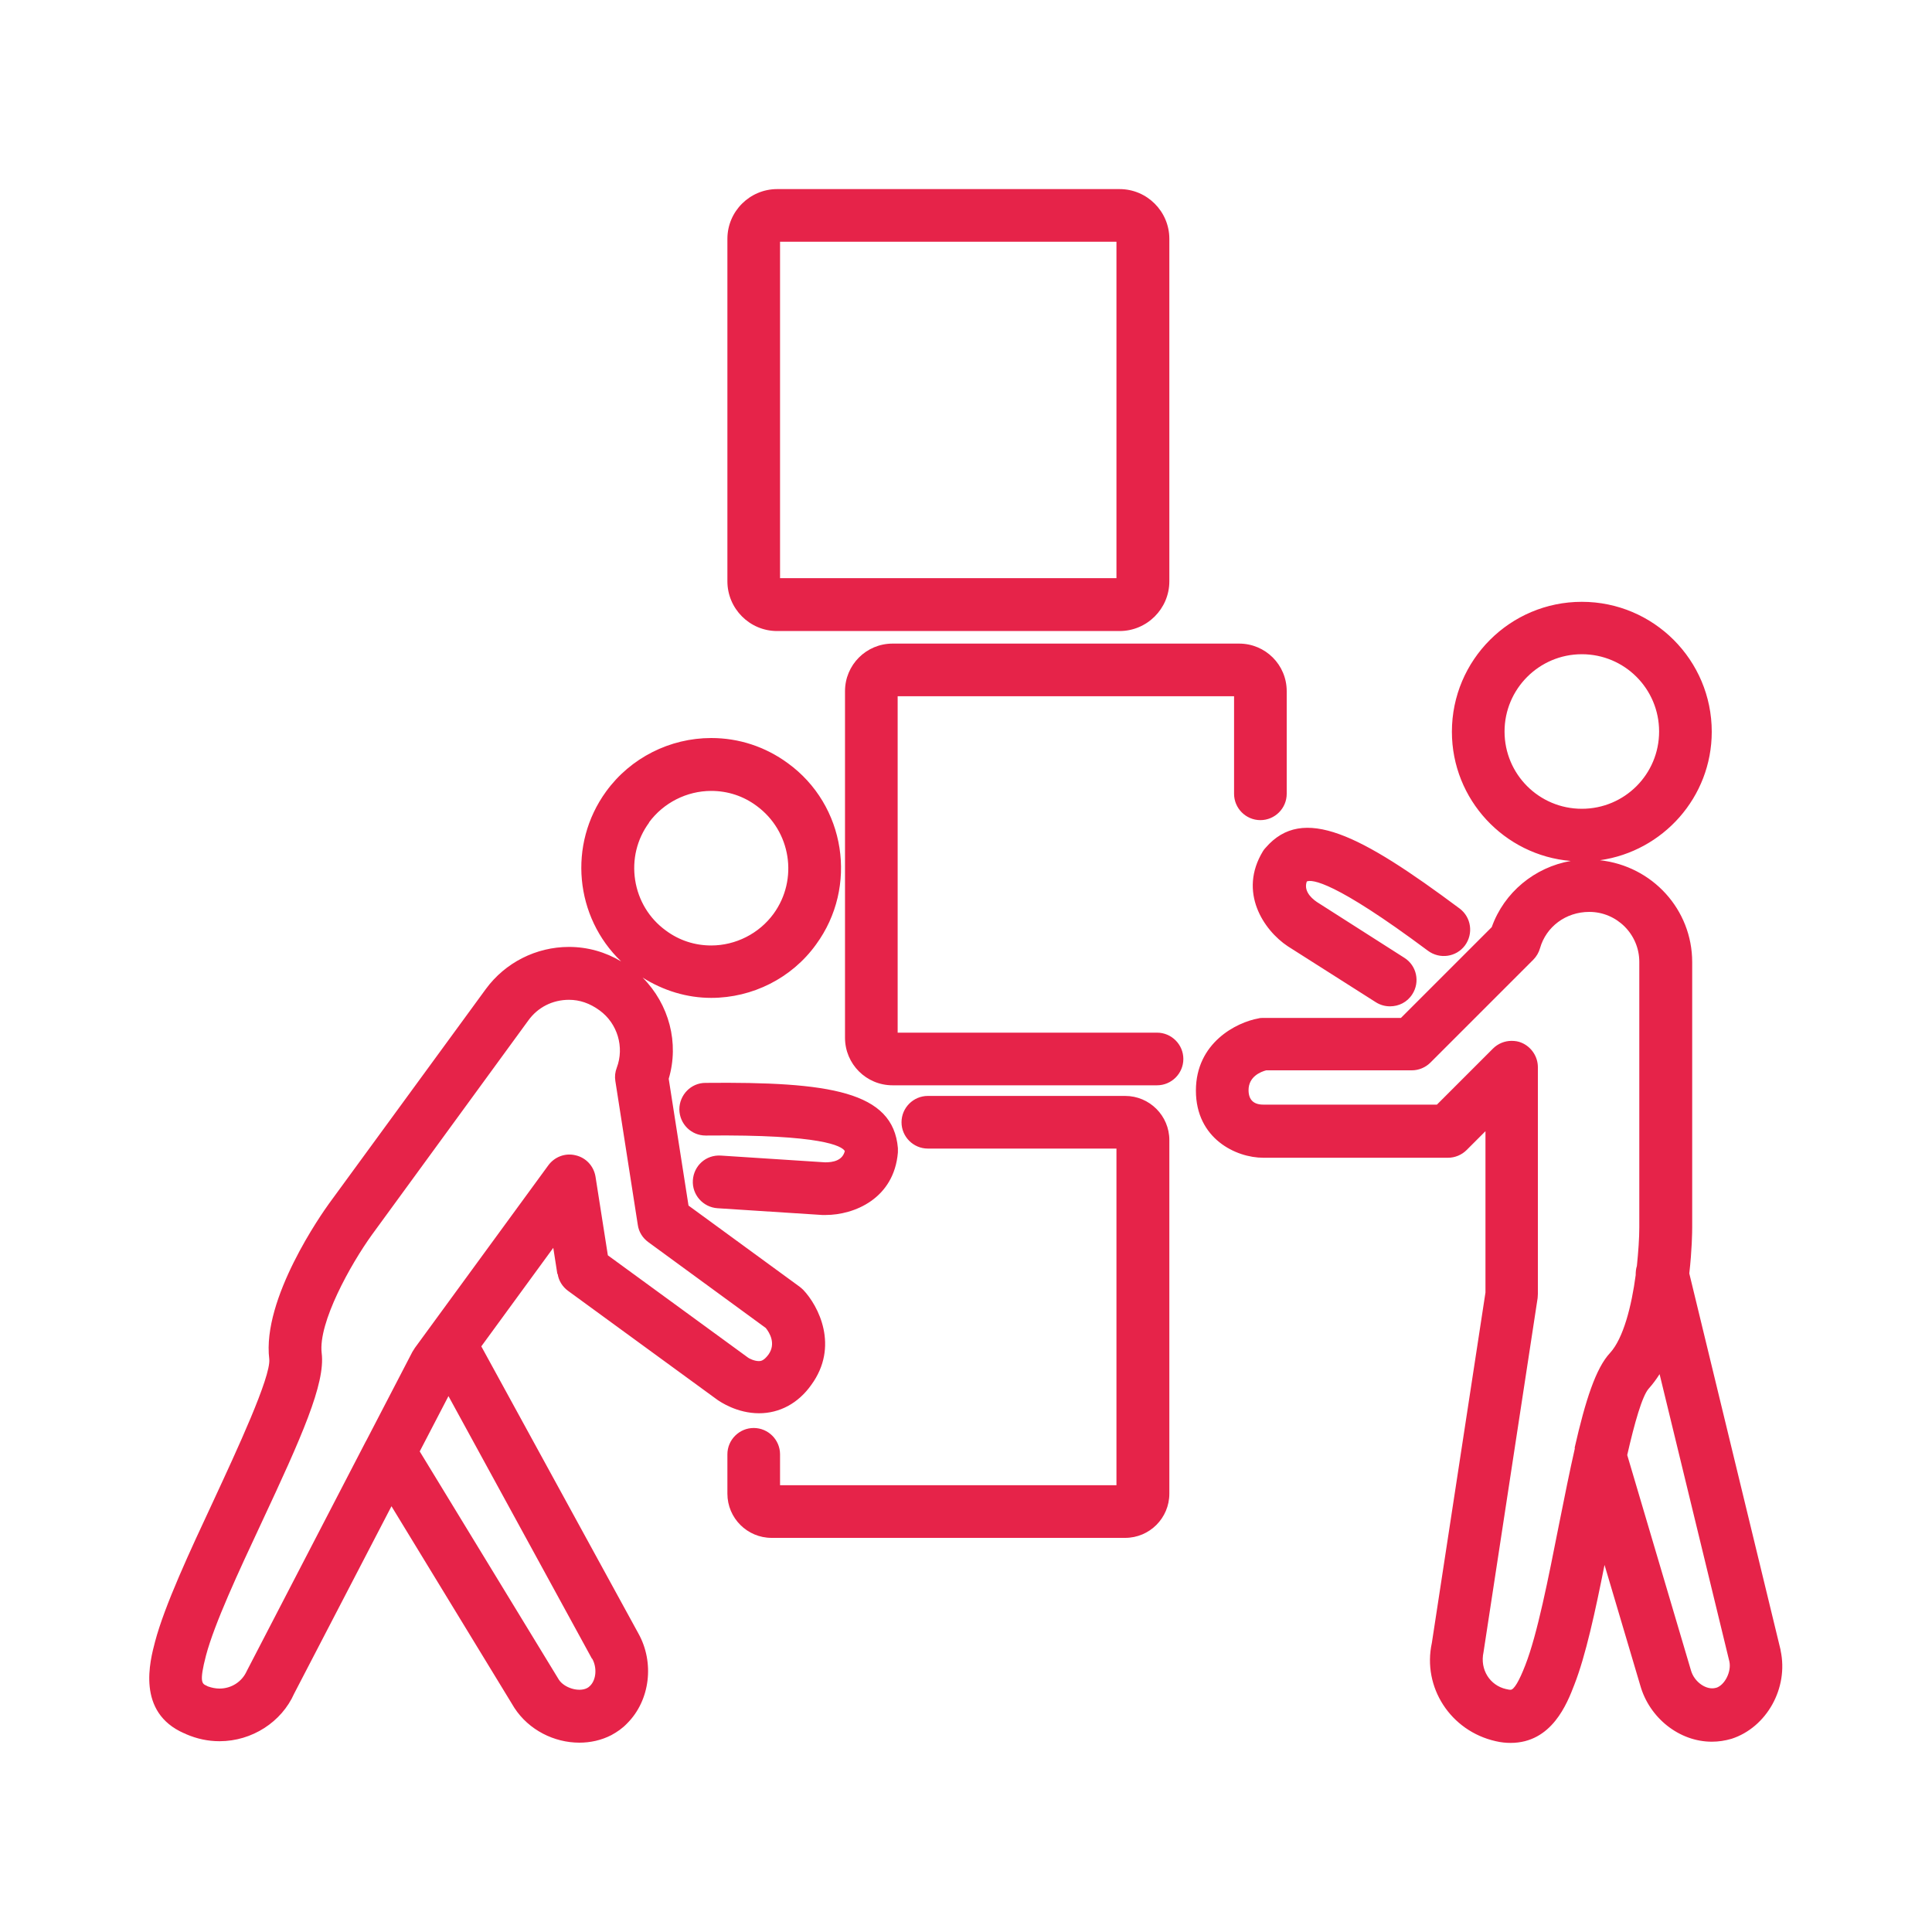 <?xml version="1.0" encoding="UTF-8"?>
<svg id="Layer_1" data-name="Layer 1" xmlns="http://www.w3.org/2000/svg" viewBox="0 0 80 80">
  <defs>
    <style>
      .cls-1 {
        fill: #e62349;
      }
    </style>
  </defs>
  <path class="cls-1" d="m73.73,68.32l-3.78-15.59c.11-.96.12-1.71.12-1.9v-10.99c0-2.18-1.65-3.98-3.82-4.22,2.61-.37,4.63-2.61,4.63-5.32,0-2.97-2.41-5.38-5.38-5.38s-5.38,2.41-5.38,5.38c0,2.81,2.17,5.12,4.92,5.35-1.49.26-2.76,1.3-3.27,2.74l-3.76,3.76h-5.7c-.07,0-.13,0-.2.02-.9.16-2.59,1-2.59,2.99s1.66,2.78,2.79,2.78h7.65c.29,0,.57-.12.77-.32l.78-.78v6.68l-2.22,14.51c-.4,1.83.77,3.65,2.65,4.07.21.05.42.07.61.07,1.71,0,2.34-1.63,2.64-2.41.47-1.2.87-3.05,1.25-4.96l1.48,4.99c.38,1.35,1.62,2.33,2.96,2.33.28,0,.54-.04.82-.12,1.45-.47,2.37-2.1,2.03-3.66Zm-11.43-38.03c0-1.76,1.43-3.2,3.2-3.2s3.2,1.43,3.2,3.2-1.43,3.2-3.2,3.2-3.2-1.43-3.2-3.2Zm2.91,29.66s0,.02,0,.03c-.21.92-.42,1.97-.66,3.17-.44,2.22-.89,4.52-1.39,5.8-.26.67-.47,1.02-.61,1.02-.03,0-.07,0-.19-.03-.66-.15-1.09-.8-.93-1.53l2.24-14.66c0-.05.01-.11.01-.17v-9.39c0-.44-.27-.84-.67-1.01-.13-.06-.28-.08-.42-.08-.28,0-.56.11-.77.32l-2.32,2.32h-7.19c-.4,0-.61-.2-.61-.6,0-.56.5-.76.73-.82h6.03c.29,0,.57-.12.77-.32l4.26-4.26c.13-.13.23-.3.28-.48.25-.88,1.06-1.5,2.04-1.5,1.14,0,2.07.93,2.07,2.07v10.99c0,.45-.04,1.01-.1,1.6-.04.12-.05.25-.05.38-.17,1.28-.51,2.62-1.06,3.22-.59.63-1.02,1.96-1.47,3.94Zm5.84,9.94c-.38.11-.89-.23-1.03-.72l-2.64-8.92c.3-1.32.62-2.45.89-2.75.16-.18.31-.38.45-.6l2.89,11.9c.09.42-.19.98-.55,1.09Zm-16.93-33.41c-.15.37.13.68.41.87l3.62,2.31c.51.32.66,1,.33,1.51-.21.33-.56.5-.92.5-.2,0-.4-.05-.59-.17l-3.65-2.32c-.99-.66-2.06-2.24-1.02-3.94.03-.05.07-.1.11-.14,1.54-1.78,3.91-.55,8.03,2.52.48.36.58,1.04.22,1.53-.36.48-1.04.58-1.53.22-3.89-2.9-4.81-2.96-5.02-2.87Zm-31.03,16.26c.04.29.2.54.43.71l6.18,4.51c.13.09.82.56,1.73.56.85,0,1.62-.41,2.16-1.17,1.17-1.6.3-3.28-.33-3.94-.05-.05-.1-.09-.15-.13l-4.6-3.36-.82-5.25c.44-1.48.02-3.08-1.08-4.19.86.54,1.83.84,2.84.84h0c1.71,0,3.34-.82,4.34-2.21,1.75-2.39,1.23-5.77-1.17-7.51-.93-.68-2.02-1.04-3.17-1.04-1.71,0-3.34.82-4.35,2.21-1.6,2.2-1.29,5.21.62,7.04-.65-.39-1.39-.6-2.16-.6-1.36,0-2.64.65-3.44,1.74l-6.49,8.88c-.29.4-2.79,3.94-2.48,6.45.07.74-1.36,3.81-2.3,5.84-1,2.14-2.03,4.35-2.43,5.86-.21.8-.78,2.92,1.2,3.79.02,0,.07.03.09.04.44.19.9.29,1.38.29,1.35,0,2.57-.8,3.09-1.97l4.03-7.76,5.09,8.35c.6.92,1.65,1.44,2.69,1.44.46,0,.91-.1,1.32-.31.24-.13.46-.28.66-.49.95-.95,1.14-2.52.46-3.73l-6.5-11.88,2.98-4.08.17,1.09Zm3.78-18.68c.6-.82,1.57-1.31,2.58-1.31.68,0,1.33.21,1.88.62,1.42,1.04,1.74,3.04.7,4.47-.6.82-1.57,1.31-2.58,1.31h0c-.68,0-1.33-.21-1.88-.62-.69-.5-1.14-1.25-1.27-2.09-.13-.84.07-1.69.58-2.38Zm-2.35,34.62c.21.37.17.88-.09,1.13-.04.04-.08.07-.12.09-.35.18-.95-.01-1.17-.35l-5.76-9.45,1.19-2.29,5.94,10.87Zm-7.35-12.85s-.06.09-.09.14l-1.89,3.64s-.04.07-.06.11l-4.91,9.47c-.2.45-.64.73-1.13.73-.17,0-.34-.04-.45-.08-.02,0-.07-.03-.09-.04-.18-.08-.31-.14-.02-1.25.35-1.32,1.34-3.45,2.3-5.5,1.65-3.53,2.65-5.76,2.49-7.02-.15-1.26,1.2-3.68,2.08-4.9l6.48-8.88c.39-.54,1-.85,1.68-.85.44,0,.86.14,1.27.44.74.54,1.03,1.52.71,2.37-.07.18-.09.37-.06.55l.93,5.96c.04.29.2.54.43.71l4.87,3.56c.16.2.43.65.11,1.1-.2.27-.33.27-.4.27h0c-.19,0-.4-.11-.44-.14l-5.81-4.24-.51-3.25c-.07-.44-.39-.79-.82-.89-.43-.11-.88.06-1.14.42l-5.54,7.58Zm17.81-8.17c-.12-.2-.92-.69-5.75-.64h-.01c-.6,0-1.08-.48-1.09-1.08,0-.6.48-1.1,1.08-1.1,5.15-.05,7.77.35,7.97,2.7,0,.06,0,.12,0,.18-.16,1.92-1.82,2.59-2.99,2.59-.05,0-.09,0-.14,0l-4.34-.28c-.6-.04-1.06-.56-1.02-1.16.04-.6.54-1.06,1.16-1.02l4.32.28c.32,0,.71-.07.81-.46Zm14.02-3.81c0,.6-.49,1.09-1.09,1.09h-10.95c-1.09,0-1.97-.88-1.97-1.97v-14.35c0-1.09.88-1.97,1.97-1.97h14.35c1.09,0,1.97.88,1.97,1.97v4.25c0,.6-.49,1.09-1.09,1.09s-1.09-.49-1.09-1.09v-4.04h-13.93v13.93h10.74c.6,0,1.09.49,1.09,1.09Zm-.58,3.36v14.64c0,1.01-.82,1.83-1.83,1.83h-14.64c-1.01,0-1.83-.82-1.83-1.83v-1.63c0-.6.49-1.09,1.09-1.09s1.09.49,1.09,1.09v1.28h13.93v-13.94h-7.81c-.6,0-1.09-.49-1.09-1.09s.49-1.09,1.09-1.09h8.17c1.01,0,1.83.82,1.83,1.83Zm-16.24-21.08h14.18c1.13,0,2.06-.92,2.06-2.06v-14.18c0-1.13-.92-2.06-2.06-2.06h-14.18c-1.13,0-2.06.92-2.06,2.06v14.18c0,1.13.92,2.06,2.06,2.06Zm.12-16.12h13.93v13.93h-13.93v-13.93Z"/>
</svg>